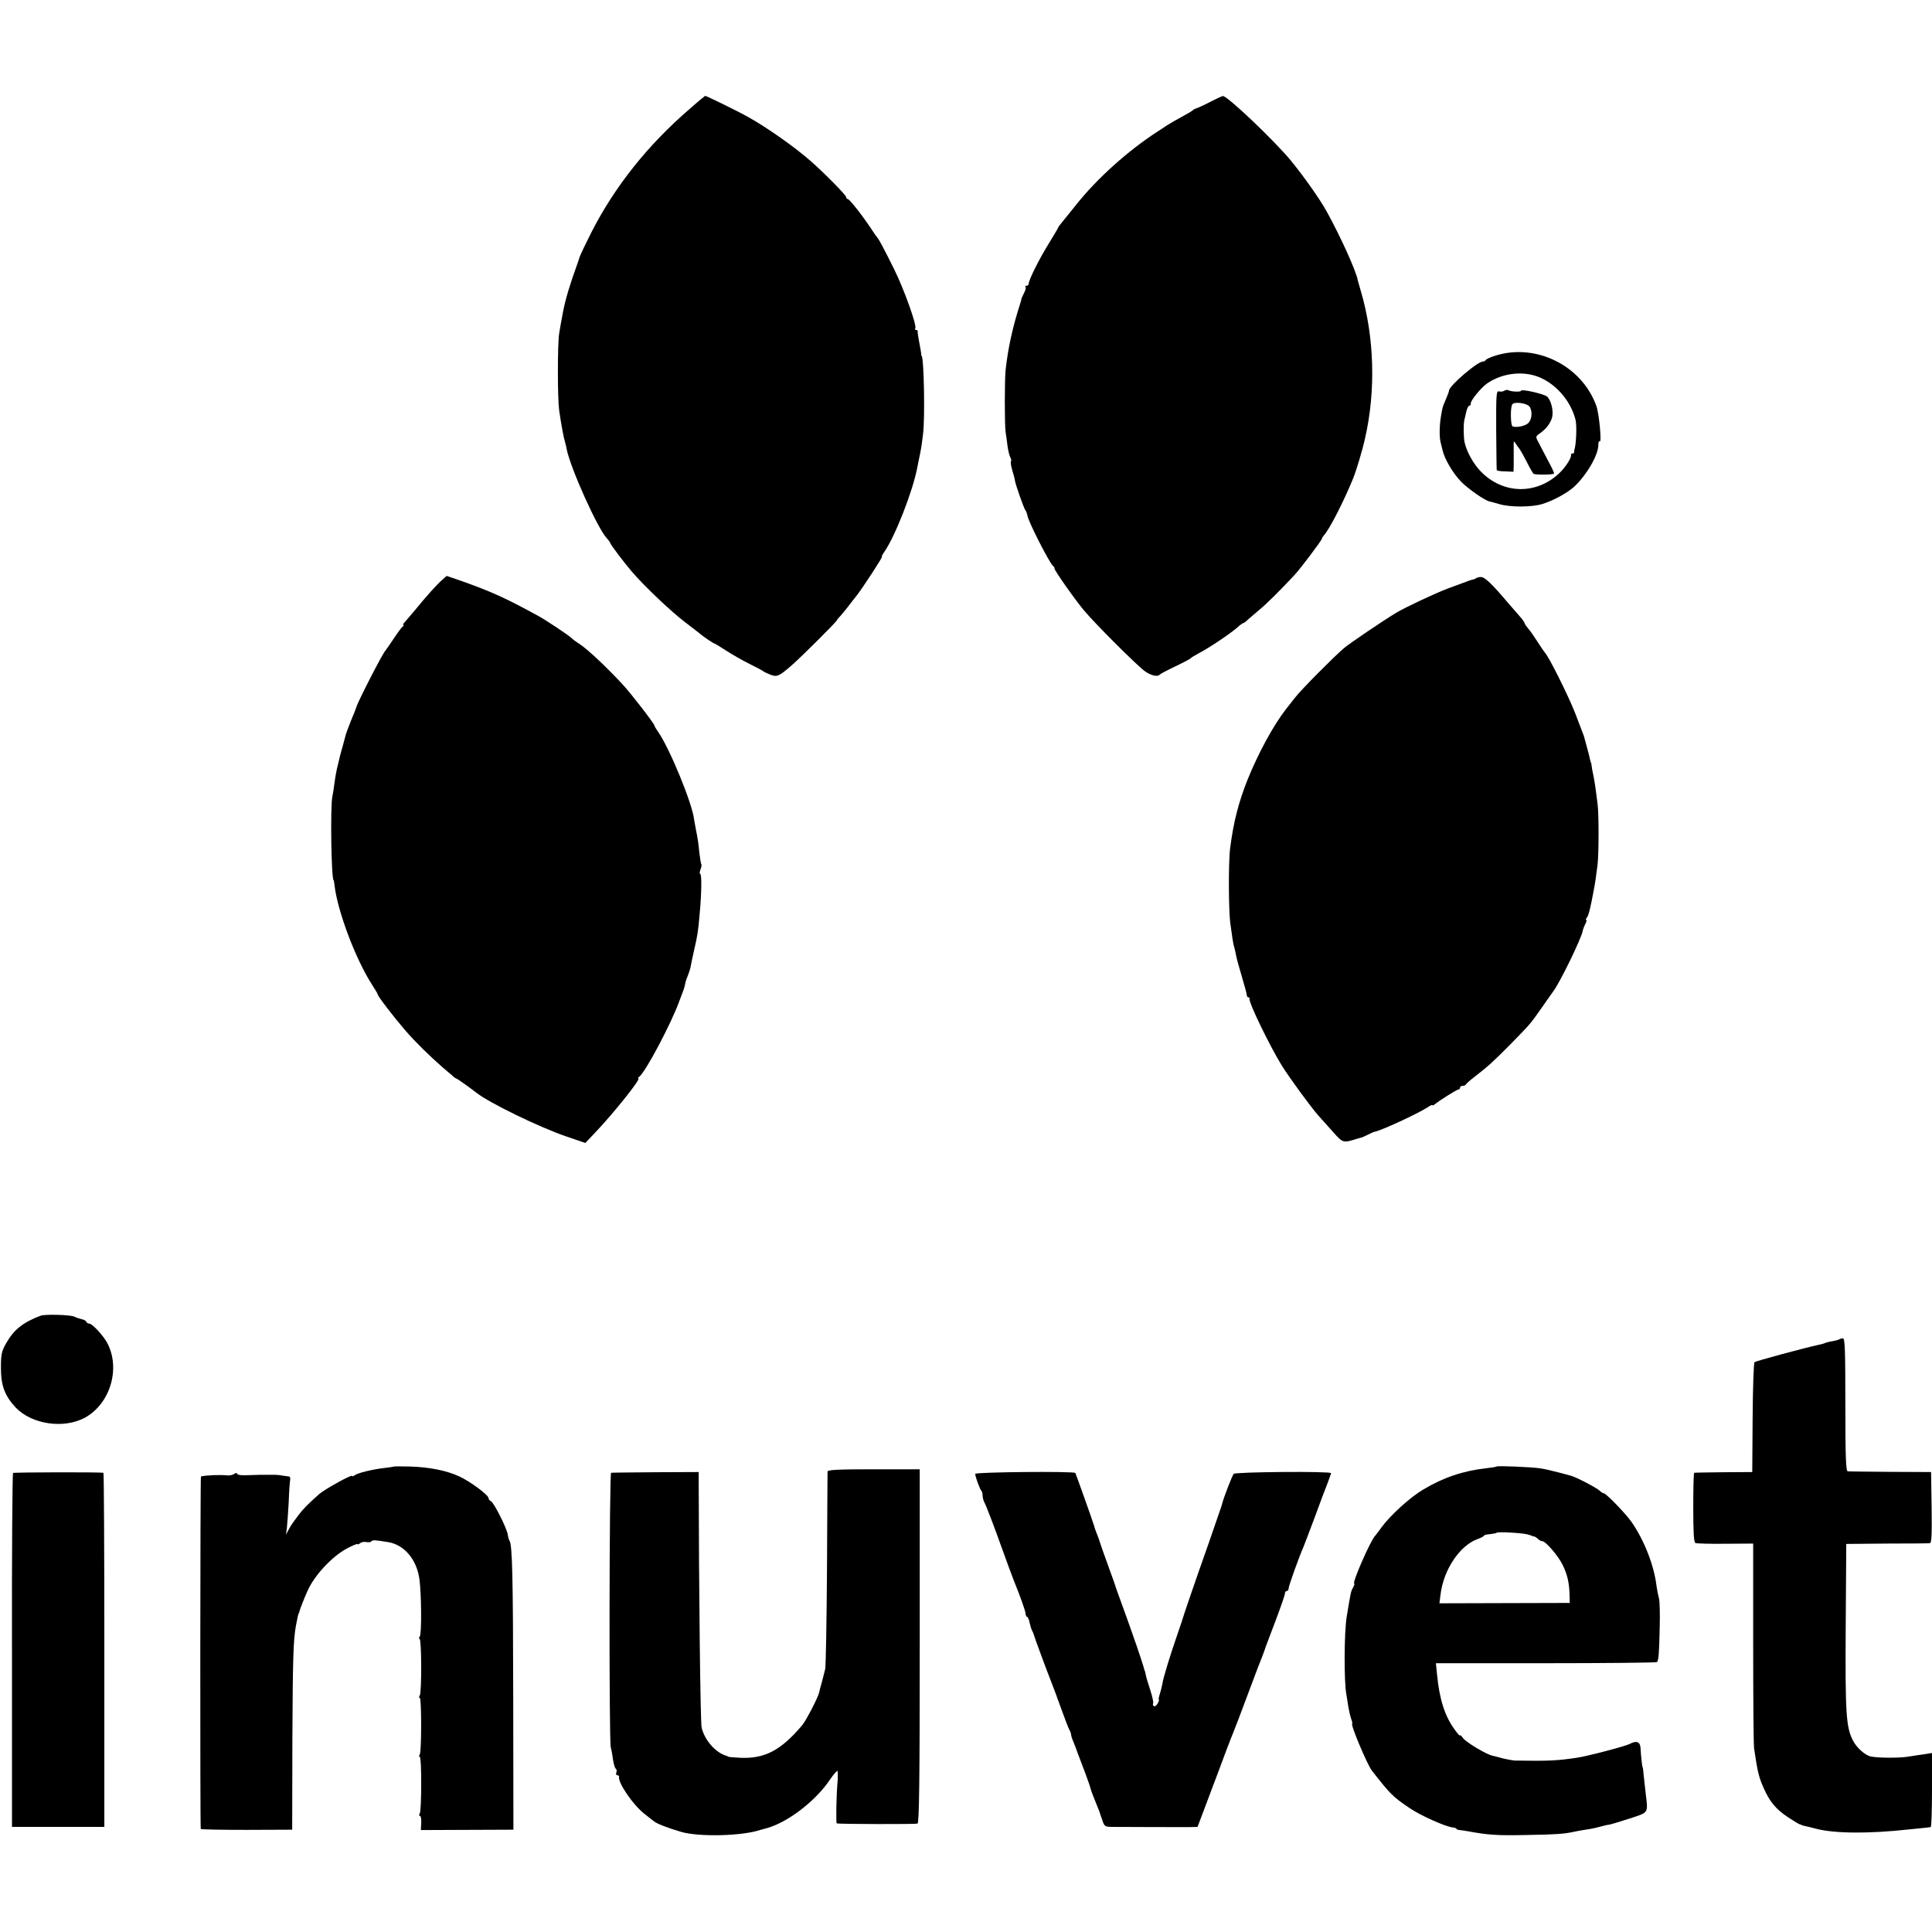 <?xml version="1.0" standalone="no"?>
<!DOCTYPE svg PUBLIC "-//W3C//DTD SVG 20010904//EN"
 "http://www.w3.org/TR/2001/REC-SVG-20010904/DTD/svg10.dtd">
<svg version="1.0" xmlns="http://www.w3.org/2000/svg"
 width="1048pt" height="1048pt" viewBox="0 0 1048 1048"
 preserveAspectRatio="xMidYMid meet">
<g transform="translate(0,1048) scale(0.1,-0.1)"
fill="#000000" stroke="none">
<path d="M3742 9890 c-230 -198 -408 -423 -535 -672 -30 -60 -58 -118 -62
-130 -4 -13 -9 -27 -11 -33 -43 -119 -66 -195 -80 -267 -12 -65 -14 -74 -21
-118 -9 -57 -9 -349 0 -415 11 -76 24 -148 33 -177 3 -9 6 -25 8 -35 20 -101
167 -429 217 -482 10 -11 19 -23 19 -26 0 -7 74 -105 115 -153 69 -81 217
-221 291 -277 43 -33 81 -62 84 -65 9 -9 69 -50 74 -50 2 0 31 -17 63 -38 32
-21 90 -54 128 -73 39 -19 72 -37 75 -40 3 -3 20 -11 37 -18 38 -15 48 -11
123 55 53 47 240 233 240 240 0 2 8 12 18 22 9 10 28 33 42 51 14 18 34 45 46
59 33 42 144 212 138 212 -3 0 3 12 14 28 58 84 154 329 178 457 2 11 7 34 10
50 8 36 13 64 21 130 11 84 5 407 -7 423 -2 1 -3 10 -4 20 -1 9 -6 37 -11 62
-5 25 -8 48 -7 53 1 4 -3 7 -9 7 -5 0 -7 4 -4 10 9 15 -62 214 -115 320 -55
111 -83 163 -90 170 -3 3 -19 25 -35 50 -49 74 -117 160 -126 160 -5 0 -9 5
-9 11 0 10 -119 131 -191 194 -86 76 -239 184 -342 241 -55 31 -225 114 -232
114 -1 0 -39 -31 -83 -70z"/>
<path d="M6564 9927 c-34 -18 -68 -33 -75 -35 -8 -2 -16 -7 -19 -10 -3 -4 -30
-20 -60 -36 -30 -16 -66 -37 -80 -46 -14 -10 -36 -24 -50 -33 -161 -104 -329
-255 -441 -396 -34 -42 -70 -86 -80 -99 -10 -12 -19 -24 -19 -26 0 -3 -23 -41
-51 -87 -51 -82 -109 -198 -109 -218 0 -6 -5 -11 -12 -11 -6 0 -9 -3 -5 -6 3
-4 0 -19 -9 -35 -8 -16 -14 -30 -14 -31 1 -2 -1 -10 -4 -18 -43 -134 -67 -242
-81 -365 -6 -55 -6 -303 0 -340 3 -16 7 -50 10 -73 3 -24 10 -52 15 -62 5 -9
7 -20 4 -23 -3 -3 0 -25 7 -48 7 -24 14 -48 14 -54 2 -19 48 -150 56 -161 5
-6 10 -19 12 -30 5 -34 121 -261 140 -275 5 -3 8 -9 7 -13 -1 -9 103 -158 159
-226 56 -68 284 -296 330 -330 32 -24 70 -33 81 -20 3 4 41 24 85 45 44 21 82
41 85 45 3 4 21 15 40 25 60 31 190 118 225 153 8 6 16 12 19 12 3 0 14 8 24
18 10 9 38 33 63 54 37 30 113 105 192 190 29 31 147 187 147 195 0 3 6 14 14
22 30 35 105 181 156 306 16 39 50 151 64 215 60 259 51 553 -22 800 -9 30
-16 57 -17 60 -7 46 -94 238 -167 370 -37 68 -124 191 -196 279 -89 108 -346
353 -369 350 -4 0 -36 -15 -69 -32z"/>
<path d="M8112 8551 c-26 -8 -50 -19 -53 -24 -3 -5 -9 -8 -13 -8 -26 5 -186
-132 -186 -158 0 -5 -8 -26 -17 -47 -19 -45 -17 -37 -26 -89 -9 -50 -10 -113
-3 -142 3 -13 8 -33 11 -45 10 -46 56 -125 100 -170 36 -38 132 -105 155 -108
3 0 26 -7 51 -14 58 -18 177 -18 235 0 57 17 136 60 172 93 69 64 132 173 132
227 0 14 3 23 8 20 11 -7 -4 153 -19 193 -79 218 -327 341 -547 272z m255
-125 c88 -44 157 -131 180 -226 7 -32 3 -133 -7 -160 -1 -3 -2 -8 -1 -12 0 -5
-3 -8 -9 -8 -6 0 -9 -3 -8 -7 4 -15 -30 -68 -64 -100 -125 -118 -305 -114
-425 9 -40 40 -79 111 -89 161 -5 27 -6 96 -1 117 2 8 7 30 11 48 4 17 12 32
17 32 5 0 8 4 7 9 -5 14 54 87 90 112 88 60 210 70 299 25z"/>
<path d="M8161 8361 c-7 -5 -21 -7 -30 -4 -14 4 -16 -16 -15 -209 1 -117 2
-215 3 -218 0 -3 21 -7 46 -7 l45 -2 1 37 c0 20 0 60 0 87 -1 43 0 47 10 30 7
-11 15 -22 18 -25 3 -3 22 -35 41 -72 19 -38 37 -69 40 -69 26 -6 110 -4 110
3 0 5 -14 35 -31 66 -34 64 -40 77 -58 111 -11 20 -10 25 9 38 36 25 60 56 69
88 9 34 -4 91 -26 113 -15 15 -143 44 -143 32 0 -7 -54 -5 -67 3 -5 3 -15 2
-22 -2z m136 -87 c17 -24 13 -71 -8 -90 -17 -15 -64 -25 -84 -17 -11 4 -13
102 -2 119 10 17 79 8 94 -12z"/>
<path d="M2399 7335 c-28 -24 -87 -90 -144 -160 -22 -26 -48 -57 -57 -67 -10
-10 -15 -18 -10 -18 4 0 2 -4 -3 -8 -6 -4 -28 -34 -50 -67 -22 -33 -42 -62
-45 -65 -15 -15 -151 -280 -157 -306 -1 -5 -14 -38 -29 -73 -14 -36 -27 -70
-28 -75 -2 -6 -8 -31 -15 -56 -7 -25 -15 -53 -17 -62 -2 -10 -6 -27 -9 -38
-11 -43 -15 -67 -21 -110 -3 -25 -8 -56 -11 -70 -12 -54 -6 -455 7 -455 1 0 3
-13 5 -30 17 -140 113 -395 201 -533 19 -29 34 -55 34 -58 0 -9 87 -122 149
-194 54 -62 128 -135 201 -199 19 -16 43 -37 53 -45 9 -9 19 -16 22 -16 4 0
75 -51 110 -78 68 -54 339 -186 485 -236 l105 -36 55 58 c99 104 249 292 233
292 -4 0 -3 4 3 8 33 21 178 295 221 417 6 17 15 39 19 50 4 11 9 27 10 35 1
8 7 29 14 45 7 17 14 39 16 50 2 11 10 52 19 90 20 88 22 103 30 195 11 114
12 220 3 220 -4 0 -3 11 2 24 5 13 7 26 4 28 -2 3 -6 29 -10 59 -6 59 -8 75
-20 134 -4 22 -8 45 -9 50 -9 86 -134 389 -195 475 -11 16 -20 31 -20 34 0 10
-129 177 -174 225 -92 99 -191 191 -234 219 -15 9 -34 23 -42 31 -15 15 -137
96 -175 117 -182 100 -257 134 -426 194 l-76 26 -24 -21z"/>
<path d="M8008 7344 c-4 -3 -12 -7 -20 -8 -7 -2 -22 -6 -33 -11 -11 -4 -55
-20 -98 -36 -72 -27 -235 -104 -282 -132 -70 -42 -256 -168 -285 -193 -54 -46
-232 -225 -265 -268 -16 -21 -39 -50 -51 -65 -66 -85 -149 -237 -207 -381 -48
-121 -76 -228 -94 -370 -10 -73 -9 -341 1 -410 4 -30 10 -68 12 -85 2 -16 7
-38 10 -47 3 -10 7 -30 10 -45 3 -16 17 -66 31 -113 14 -47 26 -91 26 -97 0
-7 4 -13 9 -13 4 0 7 -3 6 -8 -6 -18 109 -255 175 -362 43 -69 159 -227 199
-272 13 -14 48 -53 77 -86 57 -64 55 -63 136 -38 6 2 13 4 18 5 4 0 21 8 37
16 16 8 33 16 37 16 33 5 236 99 286 132 15 10 27 16 27 12 0 -3 6 -1 13 5 26
21 119 80 128 80 5 0 9 5 9 10 0 6 6 10 14 10 8 0 16 3 18 8 2 4 23 23 48 42
71 55 98 79 193 175 111 114 104 105 171 200 31 44 59 85 64 91 38 53 149 282
157 323 2 11 9 29 15 40 6 12 8 21 4 21 -3 0 -2 6 4 13 9 10 19 50 37 147 7
35 15 90 21 141 7 64 7 277 0 327 -3 23 -8 61 -11 85 -3 23 -9 56 -12 72 -4
17 -8 38 -9 48 -1 9 -2 18 -4 20 -1 1 -3 9 -5 17 -1 8 -8 35 -15 60 -7 25 -13
50 -15 55 -1 6 -5 19 -10 30 -4 11 -23 61 -42 110 -38 96 -143 306 -163 325
-3 3 -20 28 -38 56 -18 28 -41 62 -52 74 -11 13 -20 26 -20 30 0 3 -8 15 -17
26 -10 11 -43 49 -73 84 -88 104 -126 140 -147 140 -11 0 -22 -3 -25 -6z"/>
<path d="M220 3343 c-97 -37 -145 -76 -187 -150 -24 -42 -28 -59 -28 -133 0
-97 21 -151 80 -215 87 -91 259 -117 374 -56 137 74 196 264 124 404 -20 39
-82 107 -98 107 -7 0 -15 5 -17 10 -2 6 -13 12 -25 14 -12 3 -30 9 -40 14 -20
10 -159 14 -183 5z"/>
<path d="M9979 3216 c-3 -3 -20 -8 -38 -11 -19 -3 -37 -8 -41 -10 -3 -2 -17
-6 -31 -9 -84 -18 -345 -89 -352 -95 -4 -4 -9 -140 -10 -302 l-2 -294 -155 -1
c-85 -1 -157 -2 -160 -3 -3 0 -5 -85 -5 -189 0 -138 3 -188 12 -192 7 -3 80
-5 162 -4 l151 1 0 -541 c0 -298 2 -554 5 -571 19 -127 25 -153 51 -212 32
-74 67 -117 132 -160 32 -21 60 -38 65 -39 4 -1 8 -2 10 -4 1 -1 9 -3 17 -5 8
-1 34 -8 58 -14 99 -27 288 -29 512 -4 30 3 66 7 80 8 14 2 28 3 33 4 4 1 7
91 7 201 l0 201 -37 -6 c-21 -3 -63 -9 -93 -14 -51 -8 -163 -7 -202 1 -32 7
-77 48 -97 87 -37 72 -42 147 -39 616 l3 450 220 2 c121 0 226 1 233 2 10 1
12 43 10 194 l-3 192 -220 1 c-121 1 -226 2 -232 3 -10 1 -13 80 -13 361 0
293 -2 360 -13 360 -8 0 -16 -2 -18 -4z"/>
<path d="M2138 2525 c-2 -1 -25 -5 -53 -8 -63 -7 -146 -27 -162 -40 -7 -5 -13
-7 -13 -3 0 10 -148 -72 -178 -98 -68 -61 -81 -74 -114 -116 -19 -25 -43 -58
-51 -75 l-16 -30 5 35 c2 19 7 82 10 140 2 58 6 113 8 123 2 9 -1 18 -7 18 -7
1 -23 3 -37 5 -14 3 -31 4 -37 4 -17 0 -70 0 -85 0 -7 0 -37 -1 -65 -2 -29 -2
-55 1 -56 7 -3 7 -9 6 -18 -1 -8 -5 -25 -9 -39 -7 -32 4 -114 1 -140 -6 -4 -1
-5 -1888 -1 -1912 1 -3 112 -5 249 -5 l247 1 1 485 c2 440 5 542 19 620 6 34
13 65 15 68 2 1 3 5 4 10 2 10 25 70 44 112 37 84 132 186 213 230 32 17 59
28 59 24 0 -3 6 -2 13 5 8 6 23 9 35 6 12 -2 24 0 27 4 5 8 17 8 90 -4 87 -14
155 -93 170 -200 11 -77 13 -299 2 -312 -5 -7 -5 -13 -1 -13 11 0 12 -290 1
-307 -5 -7 -5 -13 0 -13 10 0 10 -291 0 -307 -5 -7 -4 -13 0 -13 11 0 10 -291
0 -307 -5 -7 -4 -13 1 -13 5 0 8 -17 7 -38 l-2 -39 251 1 251 1 -1 715 c-1
658 -5 828 -20 852 -3 4 -8 21 -10 36 -7 37 -76 173 -91 179 -7 3 -13 10 -13
17 -1 17 -99 90 -160 118 -70 32 -163 50 -267 53 -45 1 -84 1 -85 0z"/>
<path d="M8118 2525 c-2 -2 -26 -6 -53 -9 -127 -14 -235 -50 -345 -116 -71
-42 -178 -139 -226 -205 -16 -22 -31 -42 -34 -45 -25 -24 -128 -260 -114 -260
3 0 0 -9 -6 -21 -13 -23 -12 -22 -35 -159 -14 -89 -15 -347 -2 -420 2 -14 8
-45 11 -69 4 -23 11 -54 16 -67 5 -13 7 -24 5 -24 -12 0 81 -222 107 -255 99
-127 114 -142 206 -204 57 -39 196 -101 233 -104 10 -1 19 -4 19 -7 0 -3 8 -6
18 -7 9 -1 31 -4 47 -7 109 -20 157 -23 309 -20 174 3 208 6 261 17 17 4 46 9
65 12 19 2 53 9 75 15 22 6 46 12 53 12 8 1 57 16 110 33 109 36 102 25 88
145 -4 36 -9 81 -11 100 -1 19 -4 35 -5 35 -2 0 -9 62 -11 103 -2 34 -22 42
-59 22 -22 -12 -235 -68 -288 -75 -107 -16 -155 -18 -337 -15 -11 1 -38 6 -60
11 -22 6 -48 13 -58 15 -33 6 -146 74 -162 97 -8 12 -15 18 -15 13 0 -5 -14
10 -30 33 -53 73 -82 164 -95 299 l-6 60 596 0 c328 0 599 3 603 6 9 10 12 44
15 191 2 72 0 141 -4 155 -4 14 -10 43 -13 65 -13 112 -66 248 -135 348 -31
45 -139 157 -152 157 -4 0 -14 6 -22 14 -15 15 -130 75 -156 81 -9 3 -41 11
-71 19 -30 8 -73 18 -95 21 -42 7 -232 15 -237 10z m167 -368 c11 -3 21 -6 23
-7 1 -2 6 -3 12 -4 5 0 15 -7 22 -13 6 -7 17 -13 24 -13 18 0 88 -81 111 -130
25 -51 35 -95 37 -160 l1 -45 -353 -1 -354 -1 6 47 c16 135 104 266 200 301
20 7 36 16 36 19 0 3 14 7 32 8 18 2 34 5 37 8 7 6 134 -1 166 -9z"/>
<path d="M4489 2498 c0 -7 -2 -245 -3 -528 -2 -283 -6 -528 -10 -545 -4 -16
-12 -48 -18 -70 -6 -22 -13 -46 -14 -54 -5 -26 -72 -156 -94 -181 -115 -136
-203 -181 -335 -175 -33 2 -61 4 -62 5 -2 1 -6 3 -10 5 -60 16 -120 84 -137
153 -7 28 -15 756 -16 1342 l0 45 -232 -1 c-128 -1 -237 -2 -243 -3 -10 -1
-12 -1445 -2 -1488 3 -11 9 -42 12 -67 4 -26 11 -49 16 -51 4 -3 6 -12 2 -20
-3 -8 0 -15 6 -15 6 0 10 -3 9 -7 -8 -32 78 -157 139 -203 21 -17 44 -35 51
-40 14 -12 72 -35 147 -57 96 -28 331 -23 430 11 6 1 22 6 37 10 113 32 264
148 341 264 20 29 38 49 40 45 2 -5 2 -26 1 -48 -8 -89 -10 -235 -5 -236 16
-4 428 -5 438 -1 9 3 12 234 12 963 l0 959 -250 0 c-192 0 -249 -3 -250 -12z"/>
<path d="M71 2490 c-4 -3 -7 -436 -6 -962 l0 -958 250 0 251 0 0 960 c0 528
-2 961 -5 961 -19 4 -484 3 -490 -1z"/>
<path d="M5290 2485 c0 -15 25 -83 33 -91 4 -4 7 -16 7 -26 0 -10 4 -26 9 -36
10 -18 57 -141 91 -237 28 -78 60 -165 70 -190 34 -84 62 -162 63 -177 1 -10
4 -18 8 -18 4 0 11 -15 14 -32 4 -18 10 -37 13 -43 4 -5 7 -14 9 -20 2 -10 72
-200 98 -265 8 -19 30 -80 50 -135 20 -55 40 -108 45 -117 6 -10 10 -22 10
-27 0 -5 5 -22 12 -38 6 -15 12 -30 13 -33 1 -3 5 -14 9 -25 30 -77 69 -182
71 -195 2 -8 10 -31 18 -50 25 -62 30 -75 32 -80 0 -3 7 -22 14 -42 12 -37 14
-38 64 -38 90 -1 360 -1 408 -1 l45 1 63 167 c35 93 77 204 93 248 17 44 34
89 39 100 5 11 40 103 78 205 38 102 75 199 82 215 6 17 13 35 14 40 2 6 26
70 54 143 28 74 51 140 51 148 0 8 5 14 10 14 6 0 10 6 10 14 0 12 54 164 79
221 5 11 32 83 61 160 28 77 60 162 71 189 10 27 19 51 19 55 0 11 -518 7
-528 -4 -8 -9 -55 -131 -62 -160 -1 -5 -4 -14 -6 -20 -2 -5 -33 -95 -69 -200
-37 -104 -80 -228 -96 -275 -16 -47 -31 -92 -34 -100 -2 -8 -19 -60 -38 -115
-38 -109 -78 -238 -82 -270 -2 -11 -8 -35 -13 -52 -6 -18 -9 -33 -6 -33 3 0 0
-9 -6 -20 -6 -11 -15 -18 -21 -15 -5 4 -7 10 -4 15 3 4 -4 36 -15 71 -12 35
-23 73 -25 84 -2 11 -4 21 -6 23 -1 1 -2 5 -3 10 -2 10 -36 113 -43 132 -3 8
-7 20 -9 25 -4 14 -84 237 -91 255 -3 8 -7 20 -9 25 -1 6 -21 62 -44 125 -23
63 -43 120 -44 125 -3 10 -7 23 -22 60 -4 11 -8 22 -8 25 -3 13 -100 286 -103
290 -9 10 -543 5 -543 -5z"/>
</g>
</svg>

